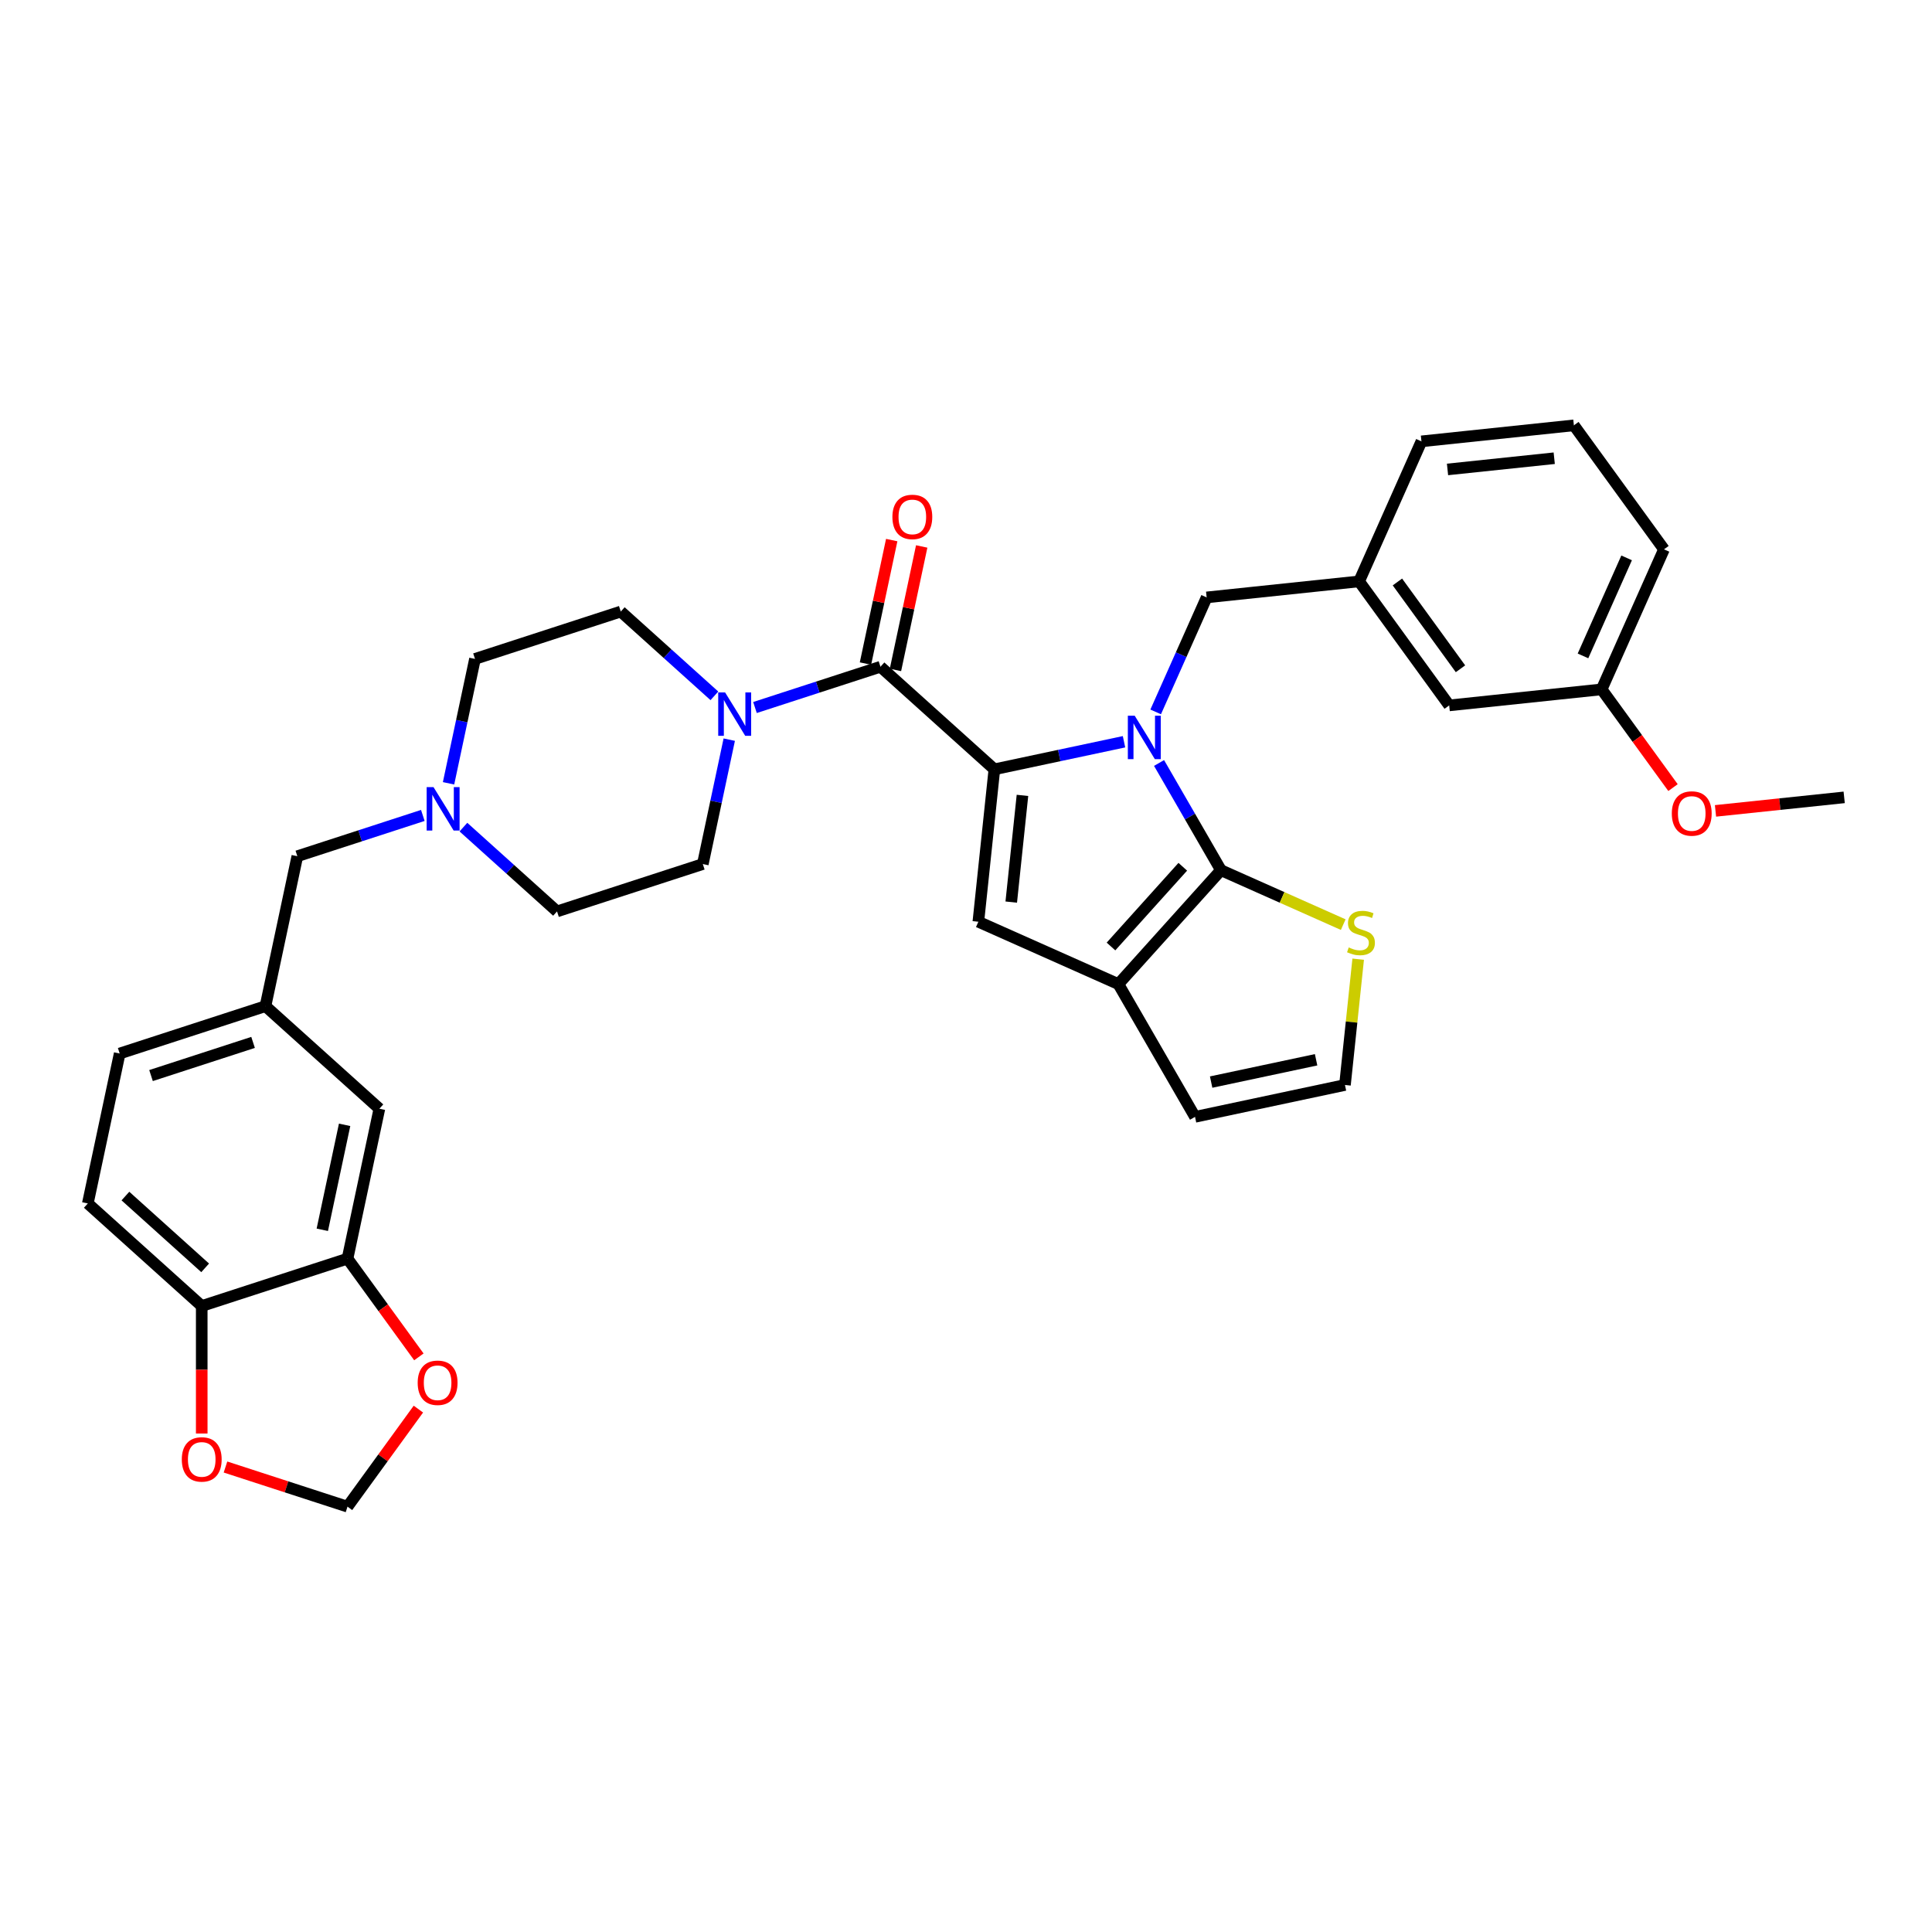 <?xml version='1.0' encoding='iso-8859-1'?>
<svg version='1.1' baseProfile='full'
              xmlns='http://www.w3.org/2000/svg'
                      xmlns:rdkit='http://www.rdkit.org/xml'
                      xmlns:xlink='http://www.w3.org/1999/xlink'
                  xml:space='preserve'
width='1000px' height='1000px' viewBox='0 0 1000 1000'>
<!-- END OF HEADER -->
<rect style='opacity:1.0;fill:#FFFFFF;stroke:none' width='1000' height='1000' x='0' y='0'> </rect>
<path class='bond-0' d='M 581.788,383.932 L 548.237,391.063' style='fill:none;fill-rule:evenodd;stroke:#0000FF;stroke-width:6px;stroke-linecap:butt;stroke-linejoin:miter;stroke-opacity:1' />
<path class='bond-0' d='M 548.237,391.063 L 514.687,398.194' style='fill:none;fill-rule:evenodd;stroke:#000000;stroke-width:6px;stroke-linecap:butt;stroke-linejoin:miter;stroke-opacity:1' />
<path class='bond-1' d='M 599.924,394.917 L 615.943,422.663' style='fill:none;fill-rule:evenodd;stroke:#0000FF;stroke-width:6px;stroke-linecap:butt;stroke-linejoin:miter;stroke-opacity:1' />
<path class='bond-1' d='M 615.943,422.663 L 631.962,450.409' style='fill:none;fill-rule:evenodd;stroke:#000000;stroke-width:6px;stroke-linecap:butt;stroke-linejoin:miter;stroke-opacity:1' />
<path class='bond-7' d='M 598.177,368.481 L 611.37,338.85' style='fill:none;fill-rule:evenodd;stroke:#0000FF;stroke-width:6px;stroke-linecap:butt;stroke-linejoin:miter;stroke-opacity:1' />
<path class='bond-7' d='M 611.37,338.85 L 624.563,309.219' style='fill:none;fill-rule:evenodd;stroke:#000000;stroke-width:6px;stroke-linecap:butt;stroke-linejoin:miter;stroke-opacity:1' />
<path class='bond-2' d='M 514.687,398.194 L 455.726,345.106' style='fill:none;fill-rule:evenodd;stroke:#000000;stroke-width:6px;stroke-linecap:butt;stroke-linejoin:miter;stroke-opacity:1' />
<path class='bond-3' d='M 514.687,398.194 L 506.394,477.099' style='fill:none;fill-rule:evenodd;stroke:#000000;stroke-width:6px;stroke-linecap:butt;stroke-linejoin:miter;stroke-opacity:1' />
<path class='bond-3' d='M 529.224,411.689 L 523.419,466.922' style='fill:none;fill-rule:evenodd;stroke:#000000;stroke-width:6px;stroke-linecap:butt;stroke-linejoin:miter;stroke-opacity:1' />
<path class='bond-4' d='M 631.962,450.409 L 578.874,509.369' style='fill:none;fill-rule:evenodd;stroke:#000000;stroke-width:6px;stroke-linecap:butt;stroke-linejoin:miter;stroke-opacity:1' />
<path class='bond-4' d='M 612.207,448.635 L 575.045,489.907' style='fill:none;fill-rule:evenodd;stroke:#000000;stroke-width:6px;stroke-linecap:butt;stroke-linejoin:miter;stroke-opacity:1' />
<path class='bond-6' d='M 631.962,450.409 L 663.608,464.498' style='fill:none;fill-rule:evenodd;stroke:#000000;stroke-width:6px;stroke-linecap:butt;stroke-linejoin:miter;stroke-opacity:1' />
<path class='bond-6' d='M 663.608,464.498 L 695.255,478.588' style='fill:none;fill-rule:evenodd;stroke:#CCCC00;stroke-width:6px;stroke-linecap:butt;stroke-linejoin:miter;stroke-opacity:1' />
<path class='bond-5' d='M 455.726,345.106 L 423.251,355.658' style='fill:none;fill-rule:evenodd;stroke:#000000;stroke-width:6px;stroke-linecap:butt;stroke-linejoin:miter;stroke-opacity:1' />
<path class='bond-5' d='M 423.251,355.658 L 390.775,366.21' style='fill:none;fill-rule:evenodd;stroke:#0000FF;stroke-width:6px;stroke-linecap:butt;stroke-linejoin:miter;stroke-opacity:1' />
<path class='bond-14' d='M 463.487,346.756 L 470.279,314.8' style='fill:none;fill-rule:evenodd;stroke:#000000;stroke-width:6px;stroke-linecap:butt;stroke-linejoin:miter;stroke-opacity:1' />
<path class='bond-14' d='M 470.279,314.8 L 477.072,282.844' style='fill:none;fill-rule:evenodd;stroke:#FF0000;stroke-width:6px;stroke-linecap:butt;stroke-linejoin:miter;stroke-opacity:1' />
<path class='bond-14' d='M 447.966,343.456 L 454.758,311.501' style='fill:none;fill-rule:evenodd;stroke:#000000;stroke-width:6px;stroke-linecap:butt;stroke-linejoin:miter;stroke-opacity:1' />
<path class='bond-14' d='M 454.758,311.501 L 461.551,279.545' style='fill:none;fill-rule:evenodd;stroke:#FF0000;stroke-width:6px;stroke-linecap:butt;stroke-linejoin:miter;stroke-opacity:1' />
<path class='bond-34' d='M 506.394,477.099 L 578.874,509.369' style='fill:none;fill-rule:evenodd;stroke:#000000;stroke-width:6px;stroke-linecap:butt;stroke-linejoin:miter;stroke-opacity:1' />
<path class='bond-11' d='M 578.874,509.369 L 618.543,578.079' style='fill:none;fill-rule:evenodd;stroke:#000000;stroke-width:6px;stroke-linecap:butt;stroke-linejoin:miter;stroke-opacity:1' />
<path class='bond-18' d='M 369.766,360.165 L 345.538,338.35' style='fill:none;fill-rule:evenodd;stroke:#0000FF;stroke-width:6px;stroke-linecap:butt;stroke-linejoin:miter;stroke-opacity:1' />
<path class='bond-18' d='M 345.538,338.35 L 321.31,316.535' style='fill:none;fill-rule:evenodd;stroke:#000000;stroke-width:6px;stroke-linecap:butt;stroke-linejoin:miter;stroke-opacity:1' />
<path class='bond-19' d='M 377.461,382.841 L 370.618,415.035' style='fill:none;fill-rule:evenodd;stroke:#0000FF;stroke-width:6px;stroke-linecap:butt;stroke-linejoin:miter;stroke-opacity:1' />
<path class='bond-19' d='M 370.618,415.035 L 363.775,447.229' style='fill:none;fill-rule:evenodd;stroke:#000000;stroke-width:6px;stroke-linecap:butt;stroke-linejoin:miter;stroke-opacity:1' />
<path class='bond-10' d='M 702.993,496.468 L 699.571,529.026' style='fill:none;fill-rule:evenodd;stroke:#CCCC00;stroke-width:6px;stroke-linecap:butt;stroke-linejoin:miter;stroke-opacity:1' />
<path class='bond-10' d='M 699.571,529.026 L 696.149,561.583' style='fill:none;fill-rule:evenodd;stroke:#000000;stroke-width:6px;stroke-linecap:butt;stroke-linejoin:miter;stroke-opacity:1' />
<path class='bond-21' d='M 624.563,309.219 L 703.467,300.926' style='fill:none;fill-rule:evenodd;stroke:#000000;stroke-width:6px;stroke-linecap:butt;stroke-linejoin:miter;stroke-opacity:1' />
<path class='bond-8' d='M 239.862,428.116 L 264.09,449.931' style='fill:none;fill-rule:evenodd;stroke:#0000FF;stroke-width:6px;stroke-linecap:butt;stroke-linejoin:miter;stroke-opacity:1' />
<path class='bond-8' d='M 264.09,449.931 L 288.319,471.746' style='fill:none;fill-rule:evenodd;stroke:#000000;stroke-width:6px;stroke-linecap:butt;stroke-linejoin:miter;stroke-opacity:1' />
<path class='bond-22' d='M 218.853,422.071 L 186.378,432.623' style='fill:none;fill-rule:evenodd;stroke:#0000FF;stroke-width:6px;stroke-linecap:butt;stroke-linejoin:miter;stroke-opacity:1' />
<path class='bond-22' d='M 186.378,432.623 L 153.902,443.175' style='fill:none;fill-rule:evenodd;stroke:#000000;stroke-width:6px;stroke-linecap:butt;stroke-linejoin:miter;stroke-opacity:1' />
<path class='bond-37' d='M 232.167,405.44 L 239.01,373.246' style='fill:none;fill-rule:evenodd;stroke:#0000FF;stroke-width:6px;stroke-linecap:butt;stroke-linejoin:miter;stroke-opacity:1' />
<path class='bond-37' d='M 239.01,373.246 L 245.853,341.052' style='fill:none;fill-rule:evenodd;stroke:#000000;stroke-width:6px;stroke-linecap:butt;stroke-linejoin:miter;stroke-opacity:1' />
<path class='bond-9' d='M 179.871,651.474 L 196.367,573.869' style='fill:none;fill-rule:evenodd;stroke:#000000;stroke-width:6px;stroke-linecap:butt;stroke-linejoin:miter;stroke-opacity:1' />
<path class='bond-9' d='M 166.824,636.534 L 178.371,582.21' style='fill:none;fill-rule:evenodd;stroke:#000000;stroke-width:6px;stroke-linecap:butt;stroke-linejoin:miter;stroke-opacity:1' />
<path class='bond-13' d='M 179.871,651.474 L 198.341,676.895' style='fill:none;fill-rule:evenodd;stroke:#000000;stroke-width:6px;stroke-linecap:butt;stroke-linejoin:miter;stroke-opacity:1' />
<path class='bond-13' d='M 198.341,676.895 L 216.81,702.316' style='fill:none;fill-rule:evenodd;stroke:#FF0000;stroke-width:6px;stroke-linecap:butt;stroke-linejoin:miter;stroke-opacity:1' />
<path class='bond-38' d='M 179.871,651.474 L 104.415,675.991' style='fill:none;fill-rule:evenodd;stroke:#000000;stroke-width:6px;stroke-linecap:butt;stroke-linejoin:miter;stroke-opacity:1' />
<path class='bond-35' d='M 696.149,561.583 L 618.543,578.079' style='fill:none;fill-rule:evenodd;stroke:#000000;stroke-width:6px;stroke-linecap:butt;stroke-linejoin:miter;stroke-opacity:1' />
<path class='bond-35' d='M 681.209,548.537 L 626.885,560.084' style='fill:none;fill-rule:evenodd;stroke:#000000;stroke-width:6px;stroke-linecap:butt;stroke-linejoin:miter;stroke-opacity:1' />
<path class='bond-12' d='M 104.415,675.991 L 45.455,622.903' style='fill:none;fill-rule:evenodd;stroke:#000000;stroke-width:6px;stroke-linecap:butt;stroke-linejoin:miter;stroke-opacity:1' />
<path class='bond-12' d='M 106.189,656.236 L 64.916,619.074' style='fill:none;fill-rule:evenodd;stroke:#000000;stroke-width:6px;stroke-linecap:butt;stroke-linejoin:miter;stroke-opacity:1' />
<path class='bond-15' d='M 104.415,675.991 L 104.415,708.988' style='fill:none;fill-rule:evenodd;stroke:#000000;stroke-width:6px;stroke-linecap:butt;stroke-linejoin:miter;stroke-opacity:1' />
<path class='bond-15' d='M 104.415,708.988 L 104.415,741.986' style='fill:none;fill-rule:evenodd;stroke:#FF0000;stroke-width:6px;stroke-linecap:butt;stroke-linejoin:miter;stroke-opacity:1' />
<path class='bond-16' d='M 216.556,729.355 L 198.214,754.601' style='fill:none;fill-rule:evenodd;stroke:#FF0000;stroke-width:6px;stroke-linecap:butt;stroke-linejoin:miter;stroke-opacity:1' />
<path class='bond-16' d='M 198.214,754.601 L 179.871,779.848' style='fill:none;fill-rule:evenodd;stroke:#000000;stroke-width:6px;stroke-linecap:butt;stroke-linejoin:miter;stroke-opacity:1' />
<path class='bond-39' d='M 116.713,759.326 L 148.292,769.587' style='fill:none;fill-rule:evenodd;stroke:#FF0000;stroke-width:6px;stroke-linecap:butt;stroke-linejoin:miter;stroke-opacity:1' />
<path class='bond-39' d='M 148.292,769.587 L 179.871,779.848' style='fill:none;fill-rule:evenodd;stroke:#000000;stroke-width:6px;stroke-linecap:butt;stroke-linejoin:miter;stroke-opacity:1' />
<path class='bond-17' d='M 196.367,573.869 L 137.406,520.78' style='fill:none;fill-rule:evenodd;stroke:#000000;stroke-width:6px;stroke-linecap:butt;stroke-linejoin:miter;stroke-opacity:1' />
<path class='bond-25' d='M 321.31,316.535 L 245.853,341.052' style='fill:none;fill-rule:evenodd;stroke:#000000;stroke-width:6px;stroke-linecap:butt;stroke-linejoin:miter;stroke-opacity:1' />
<path class='bond-24' d='M 363.775,447.229 L 288.319,471.746' style='fill:none;fill-rule:evenodd;stroke:#000000;stroke-width:6px;stroke-linecap:butt;stroke-linejoin:miter;stroke-opacity:1' />
<path class='bond-20' d='M 137.406,520.78 L 153.902,443.175' style='fill:none;fill-rule:evenodd;stroke:#000000;stroke-width:6px;stroke-linecap:butt;stroke-linejoin:miter;stroke-opacity:1' />
<path class='bond-27' d='M 137.406,520.78 L 61.95,545.297' style='fill:none;fill-rule:evenodd;stroke:#000000;stroke-width:6px;stroke-linecap:butt;stroke-linejoin:miter;stroke-opacity:1' />
<path class='bond-27' d='M 130.991,539.549 L 78.172,556.711' style='fill:none;fill-rule:evenodd;stroke:#000000;stroke-width:6px;stroke-linecap:butt;stroke-linejoin:miter;stroke-opacity:1' />
<path class='bond-26' d='M 703.467,300.926 L 750.102,365.112' style='fill:none;fill-rule:evenodd;stroke:#000000;stroke-width:6px;stroke-linecap:butt;stroke-linejoin:miter;stroke-opacity:1' />
<path class='bond-26' d='M 723.3,301.227 L 755.944,346.157' style='fill:none;fill-rule:evenodd;stroke:#000000;stroke-width:6px;stroke-linecap:butt;stroke-linejoin:miter;stroke-opacity:1' />
<path class='bond-31' d='M 703.467,300.926 L 735.737,228.445' style='fill:none;fill-rule:evenodd;stroke:#000000;stroke-width:6px;stroke-linecap:butt;stroke-linejoin:miter;stroke-opacity:1' />
<path class='bond-23' d='M 45.455,622.903 L 61.95,545.297' style='fill:none;fill-rule:evenodd;stroke:#000000;stroke-width:6px;stroke-linecap:butt;stroke-linejoin:miter;stroke-opacity:1' />
<path class='bond-28' d='M 750.102,365.112 L 829.006,356.819' style='fill:none;fill-rule:evenodd;stroke:#000000;stroke-width:6px;stroke-linecap:butt;stroke-linejoin:miter;stroke-opacity:1' />
<path class='bond-29' d='M 829.006,356.819 L 847.476,382.24' style='fill:none;fill-rule:evenodd;stroke:#000000;stroke-width:6px;stroke-linecap:butt;stroke-linejoin:miter;stroke-opacity:1' />
<path class='bond-29' d='M 847.476,382.24 L 865.945,407.661' style='fill:none;fill-rule:evenodd;stroke:#FF0000;stroke-width:6px;stroke-linecap:butt;stroke-linejoin:miter;stroke-opacity:1' />
<path class='bond-36' d='M 829.006,356.819 L 861.277,284.339' style='fill:none;fill-rule:evenodd;stroke:#000000;stroke-width:6px;stroke-linecap:butt;stroke-linejoin:miter;stroke-opacity:1' />
<path class='bond-36' d='M 819.351,339.493 L 841.94,288.757' style='fill:none;fill-rule:evenodd;stroke:#000000;stroke-width:6px;stroke-linecap:butt;stroke-linejoin:miter;stroke-opacity:1' />
<path class='bond-33' d='M 887.938,419.713 L 921.242,416.213' style='fill:none;fill-rule:evenodd;stroke:#FF0000;stroke-width:6px;stroke-linecap:butt;stroke-linejoin:miter;stroke-opacity:1' />
<path class='bond-33' d='M 921.242,416.213 L 954.545,412.713' style='fill:none;fill-rule:evenodd;stroke:#000000;stroke-width:6px;stroke-linecap:butt;stroke-linejoin:miter;stroke-opacity:1' />
<path class='bond-30' d='M 814.642,220.152 L 735.737,228.445' style='fill:none;fill-rule:evenodd;stroke:#000000;stroke-width:6px;stroke-linecap:butt;stroke-linejoin:miter;stroke-opacity:1' />
<path class='bond-30' d='M 804.465,237.177 L 749.232,242.982' style='fill:none;fill-rule:evenodd;stroke:#000000;stroke-width:6px;stroke-linecap:butt;stroke-linejoin:miter;stroke-opacity:1' />
<path class='bond-32' d='M 814.642,220.152 L 861.277,284.339' style='fill:none;fill-rule:evenodd;stroke:#000000;stroke-width:6px;stroke-linecap:butt;stroke-linejoin:miter;stroke-opacity:1' />
<path  class='atom-0' d='M 587.326 370.464
L 594.688 382.365
Q 595.418 383.539, 596.593 385.666
Q 597.767 387.792, 597.83 387.919
L 597.83 370.464
L 600.813 370.464
L 600.813 392.933
L 597.735 392.933
L 589.833 379.922
Q 588.913 378.398, 587.929 376.653
Q 586.977 374.907, 586.691 374.368
L 586.691 392.933
L 583.771 392.933
L 583.771 370.464
L 587.326 370.464
' fill='#0000FF'/>
<path  class='atom-6' d='M 375.304 358.389
L 382.666 370.29
Q 383.396 371.464, 384.57 373.59
Q 385.745 375.716, 385.808 375.843
L 385.808 358.389
L 388.791 358.389
L 388.791 380.858
L 385.713 380.858
L 377.811 367.846
Q 376.89 366.323, 375.907 364.577
Q 374.954 362.832, 374.669 362.292
L 374.669 380.858
L 371.749 380.858
L 371.749 358.389
L 375.304 358.389
' fill='#0000FF'/>
<path  class='atom-7' d='M 698.095 490.391
Q 698.349 490.486, 699.396 490.93
Q 700.443 491.374, 701.586 491.66
Q 702.76 491.914, 703.903 491.914
Q 706.029 491.914, 707.267 490.898
Q 708.504 489.851, 708.504 488.042
Q 708.504 486.804, 707.87 486.043
Q 707.267 485.281, 706.314 484.869
Q 705.362 484.456, 703.776 483.98
Q 701.776 483.377, 700.57 482.806
Q 699.396 482.234, 698.539 481.029
Q 697.714 479.823, 697.714 477.791
Q 697.714 474.967, 699.618 473.222
Q 701.554 471.476, 705.362 471.476
Q 707.965 471.476, 710.916 472.714
L 710.186 475.157
Q 707.489 474.047, 705.458 474.047
Q 703.268 474.047, 702.062 474.967
Q 700.856 475.856, 700.888 477.411
Q 700.888 478.617, 701.491 479.347
Q 702.125 480.076, 703.014 480.489
Q 703.934 480.902, 705.458 481.378
Q 707.489 482.012, 708.695 482.647
Q 709.901 483.282, 710.757 484.583
Q 711.646 485.852, 711.646 488.042
Q 711.646 491.152, 709.552 492.834
Q 707.489 494.484, 704.03 494.484
Q 702.03 494.484, 700.507 494.04
Q 699.015 493.628, 697.238 492.898
L 698.095 490.391
' fill='#CCCC00'/>
<path  class='atom-9' d='M 224.391 407.423
L 231.754 419.324
Q 232.484 420.498, 233.658 422.624
Q 234.832 424.751, 234.896 424.878
L 234.896 407.423
L 237.879 407.423
L 237.879 429.892
L 234.801 429.892
L 226.898 416.88
Q 225.978 415.357, 224.994 413.612
Q 224.042 411.866, 223.757 411.327
L 223.757 429.892
L 220.837 429.892
L 220.837 407.423
L 224.391 407.423
' fill='#0000FF'/>
<path  class='atom-14' d='M 216.192 715.724
Q 216.192 710.329, 218.857 707.314
Q 221.523 704.3, 226.506 704.3
Q 231.488 704.3, 234.154 707.314
Q 236.82 710.329, 236.82 715.724
Q 236.82 721.183, 234.122 724.293
Q 231.425 727.371, 226.506 727.371
Q 221.555 727.371, 218.857 724.293
Q 216.192 721.215, 216.192 715.724
M 226.506 724.833
Q 229.933 724.833, 231.774 722.548
Q 233.646 720.231, 233.646 715.724
Q 233.646 711.313, 231.774 709.092
Q 229.933 706.838, 226.506 706.838
Q 223.078 706.838, 221.206 709.06
Q 219.365 711.281, 219.365 715.724
Q 219.365 720.263, 221.206 722.548
Q 223.078 724.833, 226.506 724.833
' fill='#FF0000'/>
<path  class='atom-15' d='M 461.908 267.564
Q 461.908 262.169, 464.574 259.154
Q 467.239 256.139, 472.222 256.139
Q 477.204 256.139, 479.87 259.154
Q 482.536 262.169, 482.536 267.564
Q 482.536 273.022, 479.838 276.133
Q 477.141 279.211, 472.222 279.211
Q 467.271 279.211, 464.574 276.133
Q 461.908 273.054, 461.908 267.564
M 472.222 276.672
Q 475.649 276.672, 477.49 274.387
Q 479.362 272.07, 479.362 267.564
Q 479.362 263.153, 477.49 260.931
Q 475.649 258.678, 472.222 258.678
Q 468.794 258.678, 466.922 260.899
Q 465.081 263.121, 465.081 267.564
Q 465.081 272.102, 466.922 274.387
Q 468.794 276.672, 472.222 276.672
' fill='#FF0000'/>
<path  class='atom-16' d='M 94.101 755.394
Q 94.101 749.999, 96.767 746.984
Q 99.433 743.969, 104.415 743.969
Q 109.398 743.969, 112.063 746.984
Q 114.729 749.999, 114.729 755.394
Q 114.729 760.853, 112.032 763.963
Q 109.334 767.041, 104.415 767.041
Q 99.464 767.041, 96.767 763.963
Q 94.101 760.884, 94.101 755.394
M 104.415 764.502
Q 107.843 764.502, 109.683 762.217
Q 111.556 759.9, 111.556 755.394
Q 111.556 750.983, 109.683 748.761
Q 107.843 746.508, 104.415 746.508
Q 100.988 746.508, 99.115 748.73
Q 97.275 750.951, 97.275 755.394
Q 97.275 759.932, 99.115 762.217
Q 100.988 764.502, 104.415 764.502
' fill='#FF0000'/>
<path  class='atom-30' d='M 865.327 421.069
Q 865.327 415.674, 867.993 412.659
Q 870.658 409.645, 875.641 409.645
Q 880.623 409.645, 883.289 412.659
Q 885.955 415.674, 885.955 421.069
Q 885.955 426.528, 883.257 429.638
Q 880.56 432.716, 875.641 432.716
Q 870.69 432.716, 867.993 429.638
Q 865.327 426.56, 865.327 421.069
M 875.641 430.178
Q 879.068 430.178, 880.909 427.893
Q 882.781 425.576, 882.781 421.069
Q 882.781 416.658, 880.909 414.437
Q 879.068 412.183, 875.641 412.183
Q 872.213 412.183, 870.341 414.405
Q 868.5 416.626, 868.5 421.069
Q 868.5 425.608, 870.341 427.893
Q 872.213 430.178, 875.641 430.178
' fill='#FF0000'/>
</svg>
